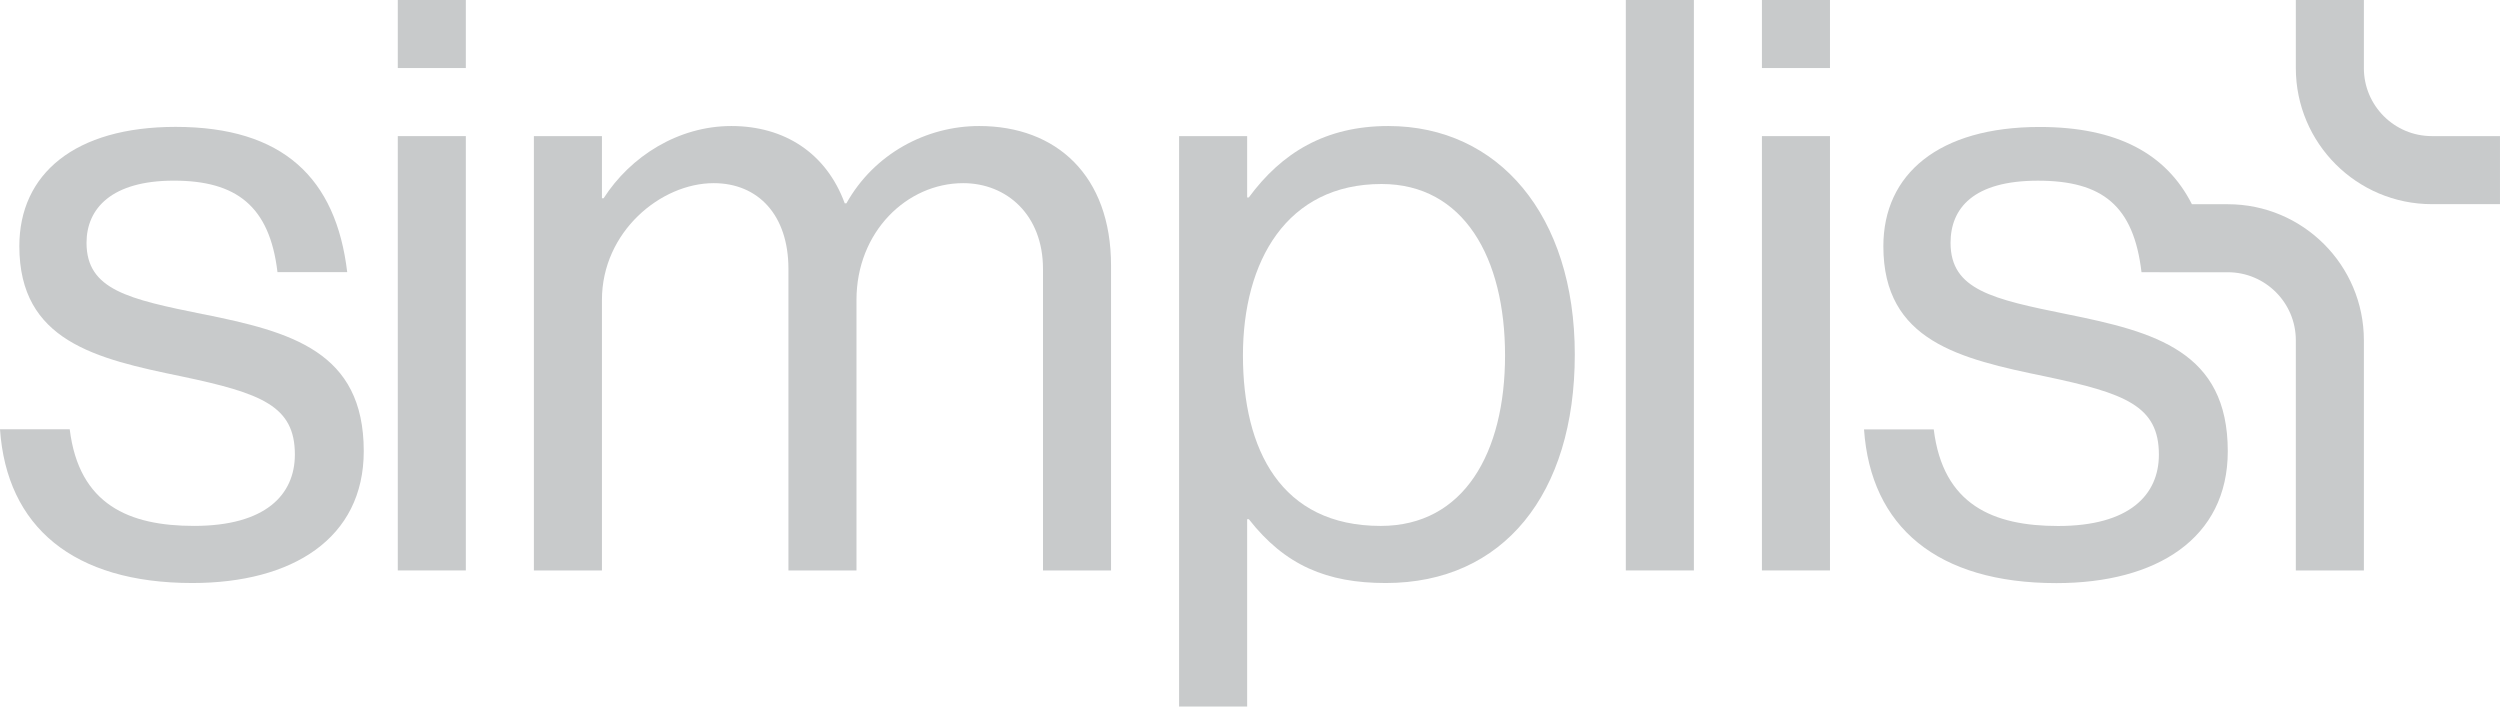 <?xml version="1.0" encoding="UTF-8"?><svg id="Layer_2" xmlns="http://www.w3.org/2000/svg" viewBox="0 0 1313.46 371.21"><defs><style>.cls-1{fill:#c8cacb;}</style></defs><g id="Layer_1-2"><path class="cls-1" d="m106.81,165.1c-39.28-7.95-61.35-12.8-61.35-37.52,0-18.1,13.24-32.67,45.9-32.67s50.32,13.24,54.42,48.07h36.64c-5.87-49.39-33.68-76.32-90.17-76.32-52.96,0-82.09,24.72-82.09,62.67,0,49.88,40.17,59.14,85.18,68.41,41.93,8.83,59.58,15.45,59.58,41.05,0,21.19-15.45,37.51-52.96,37.51-33.99,0-60.47-11.03-65.33-50.76H0c3.53,51.19,38.4,80.77,101.07,80.77,52.52,0,90.04-23.39,90.04-69.3,0-52.52-38.4-62.67-84.3-71.94Z"/><path class="cls-1" d="m514.43,66.21c-27.81,0-55.17,14.57-69.74,40.61h-.88c-9.71-26.49-31.78-40.61-59.59-40.61s-52.97,15.89-67.09,37.96h-.88v-32.66h-35.75v228.19h35.75v-142.12c0-35.76,30.89-61.35,58.7-61.35,23.39,0,39.28,16.77,39.28,45.02v158.45h35.75v-142.12c0-35.76,26.48-61.35,56.06-61.35,22.94,0,41.93,16.77,41.93,45.02v158.45h35.75v-160.22c0-47.23-28.69-73.27-69.3-73.27Z"/><path class="cls-1" d="m729.38,66.21c-33.1,0-56.06,14.12-73.27,37.52h-.88v-32.22h-35.75v299.7h35.75v-98.44h.88c18.98,24.28,41.05,33.54,71.95,33.54,61.79,0,99.31-46.78,99.31-120.05s-40.17-120.05-97.98-120.05Zm-3.97,210.1c-52.52,0-72.39-40.17-72.39-89.6s22.95-90.04,72.82-90.04c43.26,0,64.89,38.84,64.89,90.04s-21.63,89.6-65.32,89.6Z"/><rect class="cls-1" x="854.18" width="35.76" height="299.7"/><rect class="cls-1" x="925.69" y="71.51" width="35.75" height="228.19"/><rect class="cls-1" x="925.69" width="35.75" height="35.75"/><rect class="cls-1" x="208.99" y="71.51" width="35.75" height="228.19"/><rect class="cls-1" x="208.99" width="35.75" height="35.75"/><path class="cls-1" d="m1241.95,299.7h-35.76v-120.92c0-19.75-16.01-35.75-35.75-35.75h-35.76v-.03h-9.57c-4.1-34.83-20.43-48.07-54.42-48.07s-45.9,14.57-45.9,32.67c0,24.71,22.07,29.57,61.35,37.52,45.9,9.27,84.3,19.42,84.3,71.94,0,45.91-37.51,69.3-90.04,69.3-62.67,0-97.55-29.58-101.07-80.77h36.63c4.86,39.72,31.34,50.76,65.33,50.76,37.51,0,52.96-16.33,52.96-37.51,0-25.6-17.65-32.22-59.58-41.05-45.02-9.27-85.18-18.54-85.18-68.41,0-37.95,29.13-62.67,82.09-62.67,40.84,0,66.62,14.14,80.02,40.59h18.84c39.49,0,71.51,32.02,71.51,71.51v120.92Z"/><path class="cls-1" d="m1241.95,35.76V0h-35.76v35.75c0,39.49,32.02,71.51,71.51,71.51h35.75v-35.75h-35.76c-19.75,0-35.75-16.01-35.75-35.75Z"/></g></svg>